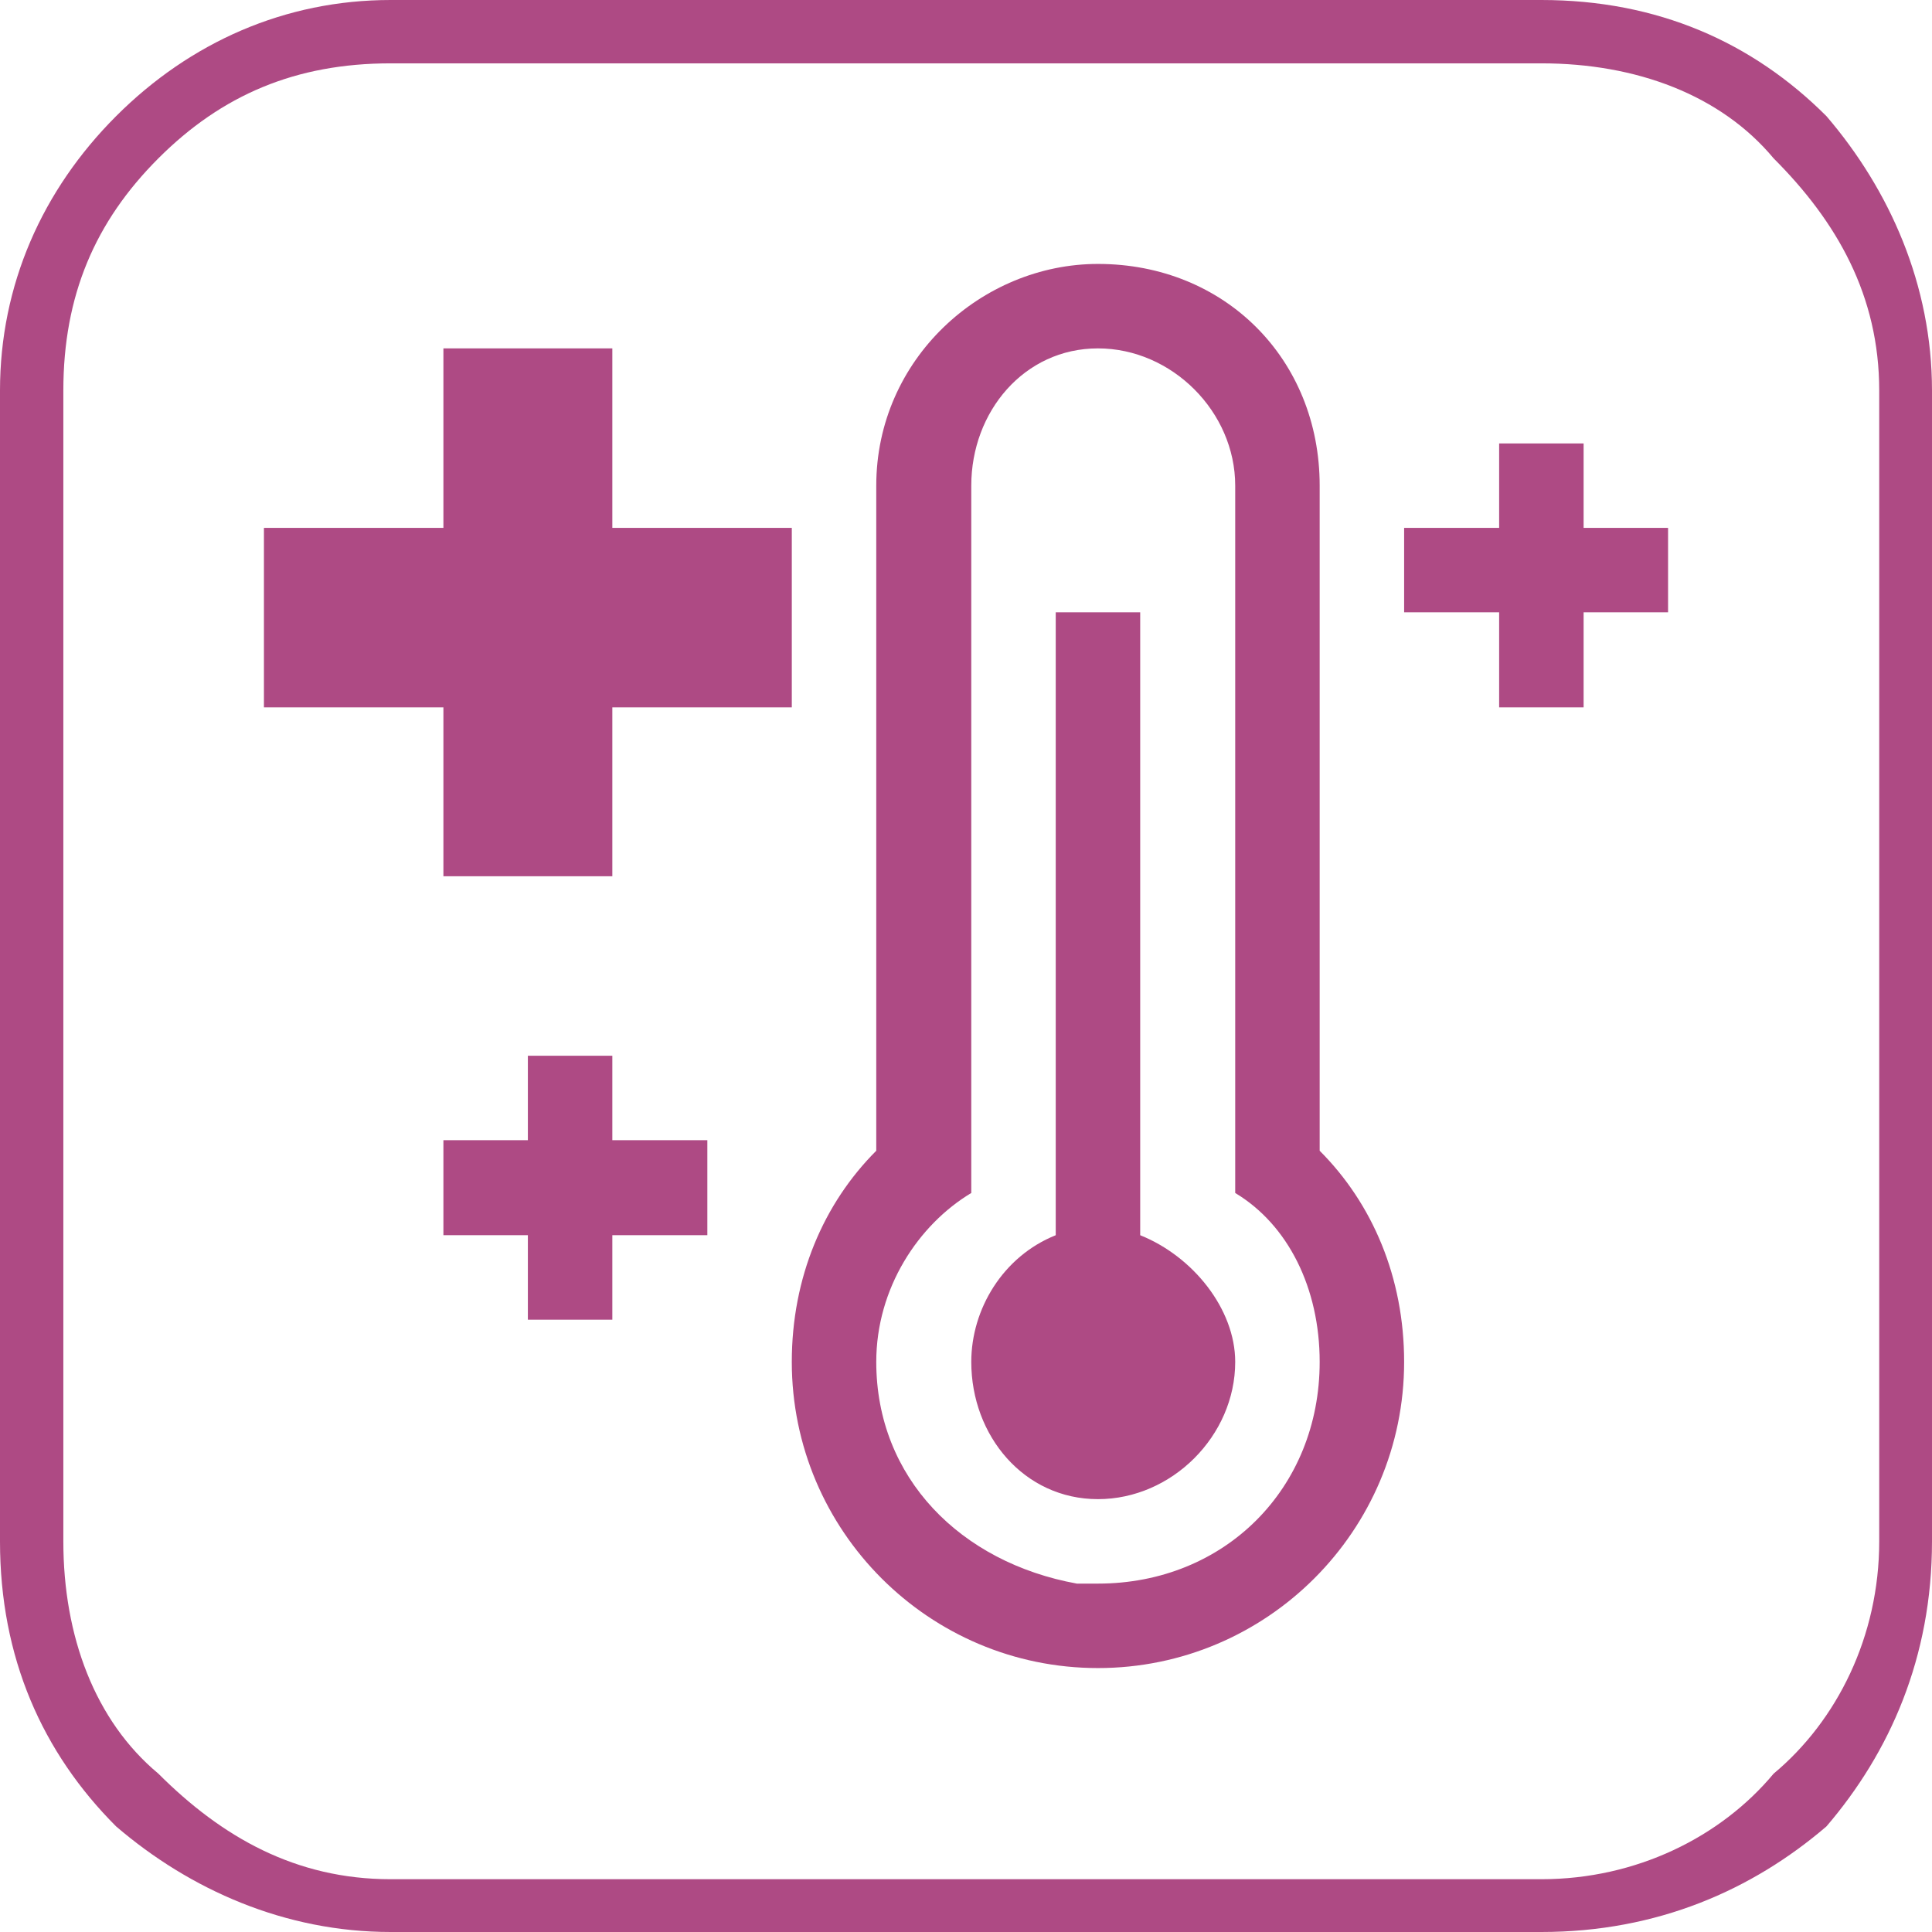 <?xml version="1.0" encoding="UTF-8"?>
<!DOCTYPE svg PUBLIC "-//W3C//DTD SVG 1.0//EN" "http://www.w3.org/TR/2001/REC-SVG-20010904/DTD/svg10.dtd">
<!-- Creator: CorelDRAW 2019 (64-Bit) -->
<svg xmlns="http://www.w3.org/2000/svg" xml:space="preserve" width="523px" height="523px" version="1.0" shape-rendering="geometricPrecision" text-rendering="geometricPrecision" image-rendering="optimizeQuality" fill-rule="evenodd" clip-rule="evenodd"
viewBox="0 0 255.82 255.82"
 xmlns:xlink="http://www.w3.org/1999/xlink"
 xmlns:xodm="http://www.corel.com/coreldraw/odm/2003">
 <g id="Слой_x0020_1">
  <g id="_2586748214944">
   <path fill="#AE4A84" fill-rule="nonzero" d="M51.723 0l152.374 0c15.377,0 27.958,5.592 37.744,15.377 8.387,9.786 13.979,22.367 13.979,36.346l0 152.374c0,15.377 -5.592,27.958 -13.979,37.744 -9.786,8.387 -22.367,13.979 -37.744,13.979l-152.374 0c-13.979,0 -26.56,-5.592 -36.346,-13.979 -9.785,-9.786 -15.377,-22.367 -15.377,-37.744l0 -152.374c0,-13.979 5.592,-26.56 15.377,-36.346 9.786,-9.785 22.367,-15.377 36.346,-15.377zm157.966 69.896l0 -11.183 -11.184 0 0 11.183 -12.581 0 0 11.184 12.581 0 0 12.581 11.184 0 0 -12.581 11.183 0 0 -11.184 -11.183 0zm-58.713 93.661l0 -82.477 -11.184 0 0 82.477c-6.989,2.796 -11.183,9.785 -11.183,16.775 0,9.785 6.989,18.173 16.775,18.173 9.785,0 18.173,-8.388 18.173,-18.173 0,-6.99 -5.592,-13.979 -12.581,-16.775zm23.765 -99.253c0,-16.775 -12.582,-29.356 -29.357,-29.356 -15.377,0 -29.356,12.581 -29.356,29.356l0 88.069c-6.99,6.99 -11.184,16.775 -11.184,27.959 0,22.367 18.173,40.54 40.54,40.54 22.367,0 40.54,-18.173 40.54,-40.54 0,-11.184 -4.194,-20.969 -11.183,-27.959l0 -88.069 0 0zm-29.357 145.384c-1.398,0 -2.796,0 -2.796,0 -15.377,-2.795 -26.56,-13.979 -26.56,-29.356 0,-9.786 5.592,-18.173 12.581,-22.367l0 -93.661c0,-9.785 6.989,-18.173 16.775,-18.173 9.785,0 18.173,8.388 18.173,18.173l0 93.661c6.99,4.194 11.184,12.581 11.184,22.367 0,16.775 -12.582,29.356 -29.357,29.356zm-86.671 -93.66l22.367 0 0 -22.367 23.765 0 0 -23.765 -23.765 0 0 -23.765 -22.367 0 0 23.765 -23.765 0 0 23.765 23.765 0 0 22.367zm22.367 23.764l-11.183 0 0 11.183 -11.184 0 0 12.582 11.184 0 0 11.183 11.183 0 0 -11.183 12.581 0 0 -12.582 -12.581 0 0 -11.183zm123.017 -131.404l-152.373 0c-12.582,0 -22.367,4.193 -30.755,12.581 -8.387,8.388 -12.581,18.173 -12.581,30.754l0 152.374c0,12.581 4.194,23.764 12.581,30.754 8.388,8.388 18.173,13.979 30.755,13.979l152.373 0c12.581,0 23.765,-5.591 30.754,-13.979 8.388,-6.99 13.98,-18.173 13.98,-30.754l0 -152.374c0,-12.581 -5.592,-22.366 -13.98,-30.754 -6.989,-8.388 -18.173,-12.581 -30.754,-12.581z"/>
  </g>
 </g>
</svg>
